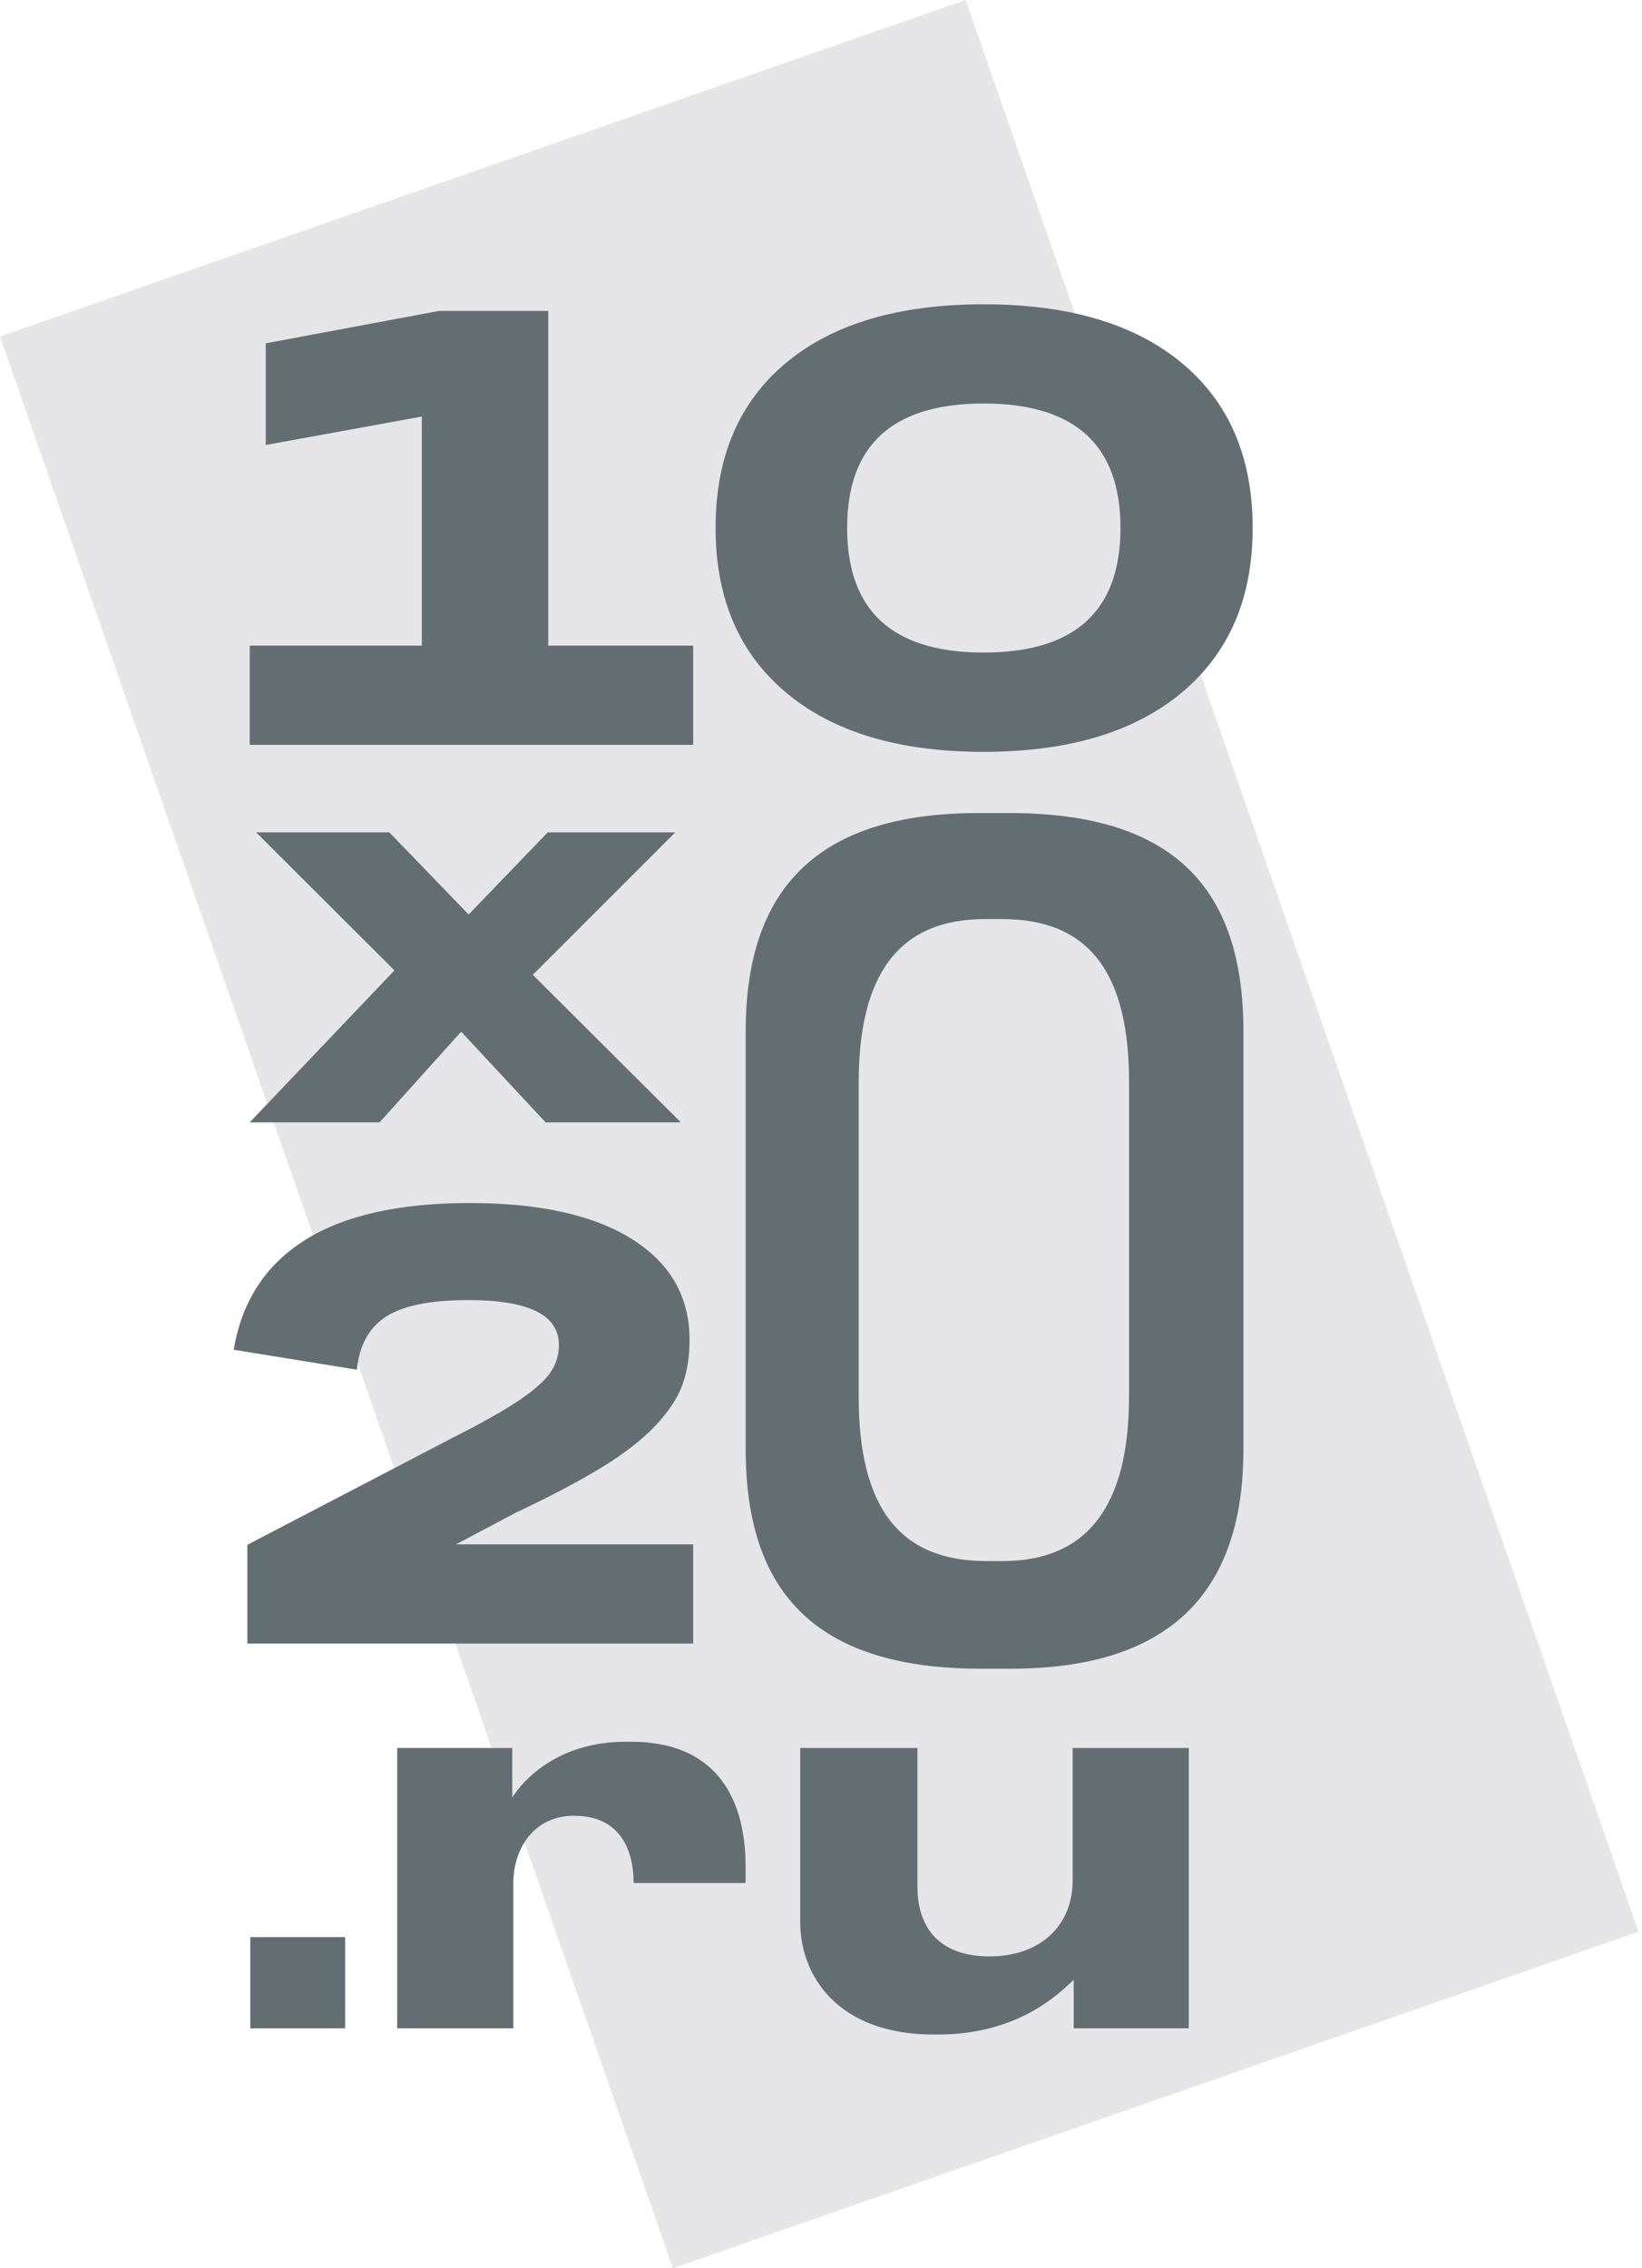 <?xml version="1.0" encoding="UTF-8"?> <svg xmlns="http://www.w3.org/2000/svg" width="472" height="652" viewBox="0 0 472 652" fill="none"> <path d="M7.9227e-05 96.728L193.422 651.985L471.004 555.258L277.582 0L7.9227e-05 96.728Z" fill="#E6E6E8"></path> <path d="M99.194 583.027H71.944V556.819H99.215V583.027H99.194Z" fill="#636E73"></path> <path d="M147.577 583.027H114.168V502.45H147.255V516.682C150.093 512.193 159.833 500.659 179.899 500.659H181.549C204.915 500.659 214.334 515.776 214.334 536.609V541.259H182.133C182.133 530.933 177.645 521.935 165.066 521.935H164.925C153.695 521.935 147.557 531.074 147.557 541.4V583.027H147.577Z" fill="#636E73"></path> <path d="M341.729 583.027H308.642V569.098C304.597 572.842 292.924 584.819 269.558 584.819H268.371C240.678 584.819 230.032 567.749 230.032 552.612V502.45H263.722V542.286C263.722 554.263 270.162 562.355 284.391 562.355C298.922 562.355 308.341 553.659 308.341 540.494V502.45H341.729V583.027Z" fill="#636E73"></path> <path d="M71.784 214.102V185.579H121.252V119.737L76.392 127.909V98.682L126.123 89.382H157.599V185.579H199.259V214.102H71.784Z" fill="#636E73"></path> <path d="M339.676 199.106C326.071 210.438 307.093 216.115 282.761 216.115C258.429 216.115 239.511 210.458 225.986 199.106C212.462 187.773 205.7 171.992 205.7 151.742C205.7 131.392 212.422 115.59 225.906 104.338C239.37 93.086 258.328 87.47 282.761 87.47C307.213 87.47 326.212 93.106 339.756 104.378C353.301 115.651 360.083 131.452 360.083 151.742C360.083 171.972 353.281 187.753 339.676 199.106ZM282.761 187.572C308.984 187.572 322.086 175.635 322.086 151.742C322.086 127.909 308.984 115.993 282.761 115.993C256.597 115.993 243.516 127.909 243.516 151.742C243.516 175.635 256.597 187.572 282.761 187.572Z" fill="#636E73"></path> <path d="M71.1 444.056L129.444 413.621C137.957 409.333 144.458 405.69 148.926 402.711C153.393 399.732 156.453 397.034 158.143 394.619C159.834 392.223 160.659 389.526 160.659 386.567C160.659 377.992 151.985 373.705 134.657 373.705C123.748 373.705 115.859 375.295 110.969 378.455C106.078 381.615 103.281 386.708 102.576 393.713L67.175 387.976C69.49 374.127 76.312 363.62 87.603 356.494C98.893 349.369 114.712 345.806 134.999 345.806C155.104 345.806 170.681 349.268 181.69 356.193C192.699 363.117 198.213 372.759 198.213 385.118C198.213 390.05 197.509 394.397 196.12 398.162C194.732 401.926 192.155 405.811 188.432 409.776C184.689 413.741 179.597 417.727 173.137 421.692C166.676 425.658 158.344 430.066 148.141 434.877L131.094 443.915H199.26V472.438H71.1V444.056Z" fill="#636E73"></path> <path d="M109.117 322.617H71.784L113.383 278.937L73.635 239.263H111.914L134.717 262.874L157.438 239.263H194.107L153.152 280.205L195.717 322.617H156.835L132.563 296.55L109.117 322.617Z" fill="#636E73"></path> <path d="M290.147 233.707H281.272C235.063 233.707 214.354 255.366 214.354 296.409V416.64C214.354 458.971 235.808 479.664 282.016 479.664H290.509C335.249 479.664 357.427 458.67 357.427 416.64V296.409C357.427 255.366 337.462 233.707 290.147 233.707ZM324.542 401.443C324.542 432.965 312.487 448.726 288.195 448.726H283.586C258.469 448.726 246.837 433.206 246.837 401.443V311.224C246.837 280.427 258.087 264.183 283.184 264.183H288.014C313.714 264.183 324.562 280.427 324.562 311.224V401.443H324.542Z" fill="#636E73"></path> </svg> 